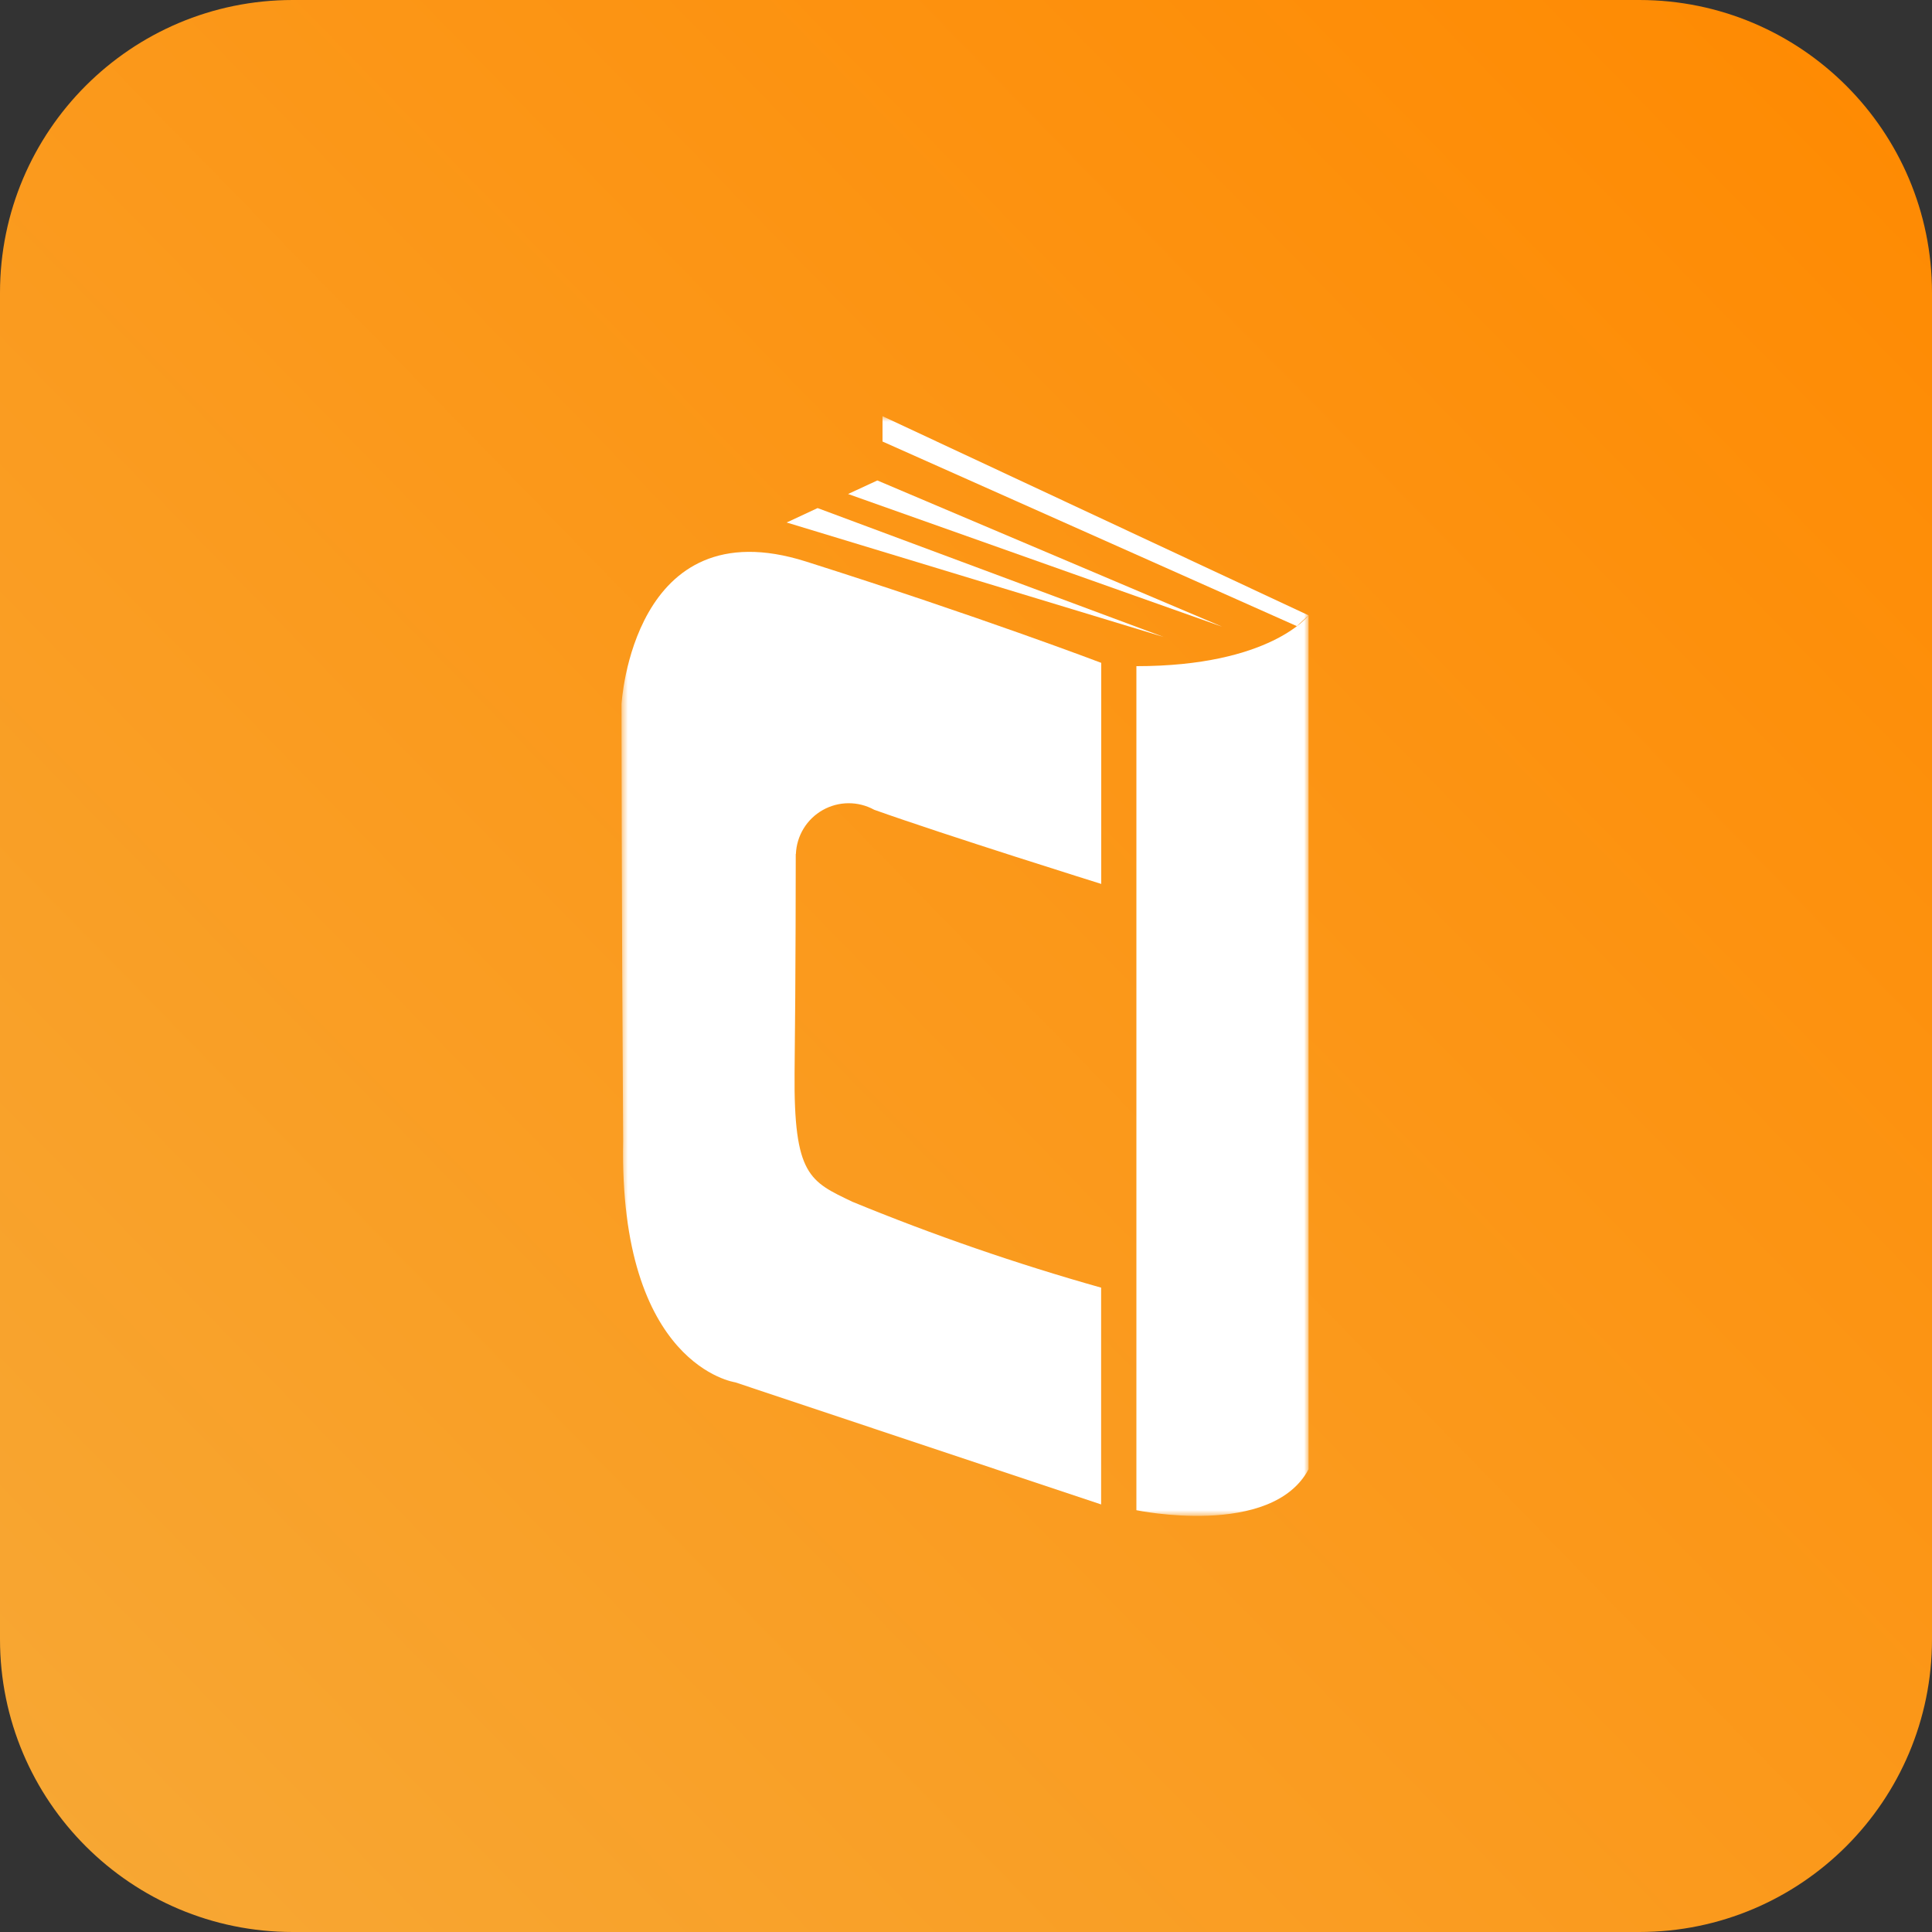 <svg width="300" height="300" viewBox="0 0 300 300" fill="none" xmlns="http://www.w3.org/2000/svg">
<rect x="0" y="0" width="300" height="300" fill="#333333" stroke="none"/>
<g clip-path="url(#clip0_211_28)">
<path d="M254.545 0H45.455C20.351 0 0 20.351 0 45.455V254.545C0 279.649 20.351 300 45.455 300H254.545C279.649 300 300 279.649 300 254.545V45.455C300 20.351 279.649 0 254.545 0Z" fill="url(#paint0_linear_211_28)"/>
<mask id="mask0_211_28" style="mask-type:luminance" maskUnits="userSpaceOnUse" x="96" y="64" width="108" height="172">
<path d="M203.195 64.623H96.509V235.377H203.195V64.623Z" fill="white"/>
</mask>
<g mask="url(#mask0_211_28)">
<path d="M176.459 103.441V234.505C176.459 234.505 197.5 238.886 203.195 228.141V95.55C203.195 95.55 197.286 103.441 176.459 103.441Z" fill="white"/>
<path d="M137.036 64.623V68.559L201.373 97.227L203.191 95.55L137.036 64.623Z" fill="white"/>
<path d="M189.823 97.332L131.686 76.709L136.232 74.605L189.823 97.332Z" fill="white"/>
<path d="M180.695 98.909L122.15 81.132L126.959 78.895L180.695 98.909Z" fill="white"/>
<path d="M123.564 132.614C123.564 132.614 123.564 151.223 123.382 166.568C123.236 182.546 125.745 183.441 132.368 186.614C144.972 191.798 157.864 196.25 170.982 199.946V233.609L114.164 214.646C114.164 214.646 96.086 212.109 96.764 177.155C96.509 140.409 96.509 109.341 96.509 109.341C96.509 109.341 98.2 78.659 125.145 87.191C152.159 95.755 171 102.927 171 102.927V137.255C171 137.255 146.909 129.723 135.745 125.741C134.52 125.067 133.142 124.717 131.743 124.725C130.344 124.733 128.97 125.098 127.752 125.786C126.533 126.474 125.511 127.462 124.782 128.656C124.053 129.851 123.642 131.211 123.586 132.609" fill="white"/>
</g>
</g>
<defs>
<linearGradient id="paint0_linear_211_28" x1="-2.37051e-06" y1="300" x2="307.2" y2="2.55822e-06" gradientUnits="userSpaceOnUse">
<stop stop-color="#F7A835"/>
<stop offset="1" stop-color="#FF8900"/>
</linearGradient>
<clipPath id="clip0_211_28">
<rect width="300" height="300" fill="white"/>
</clipPath>
</defs>
</svg>
